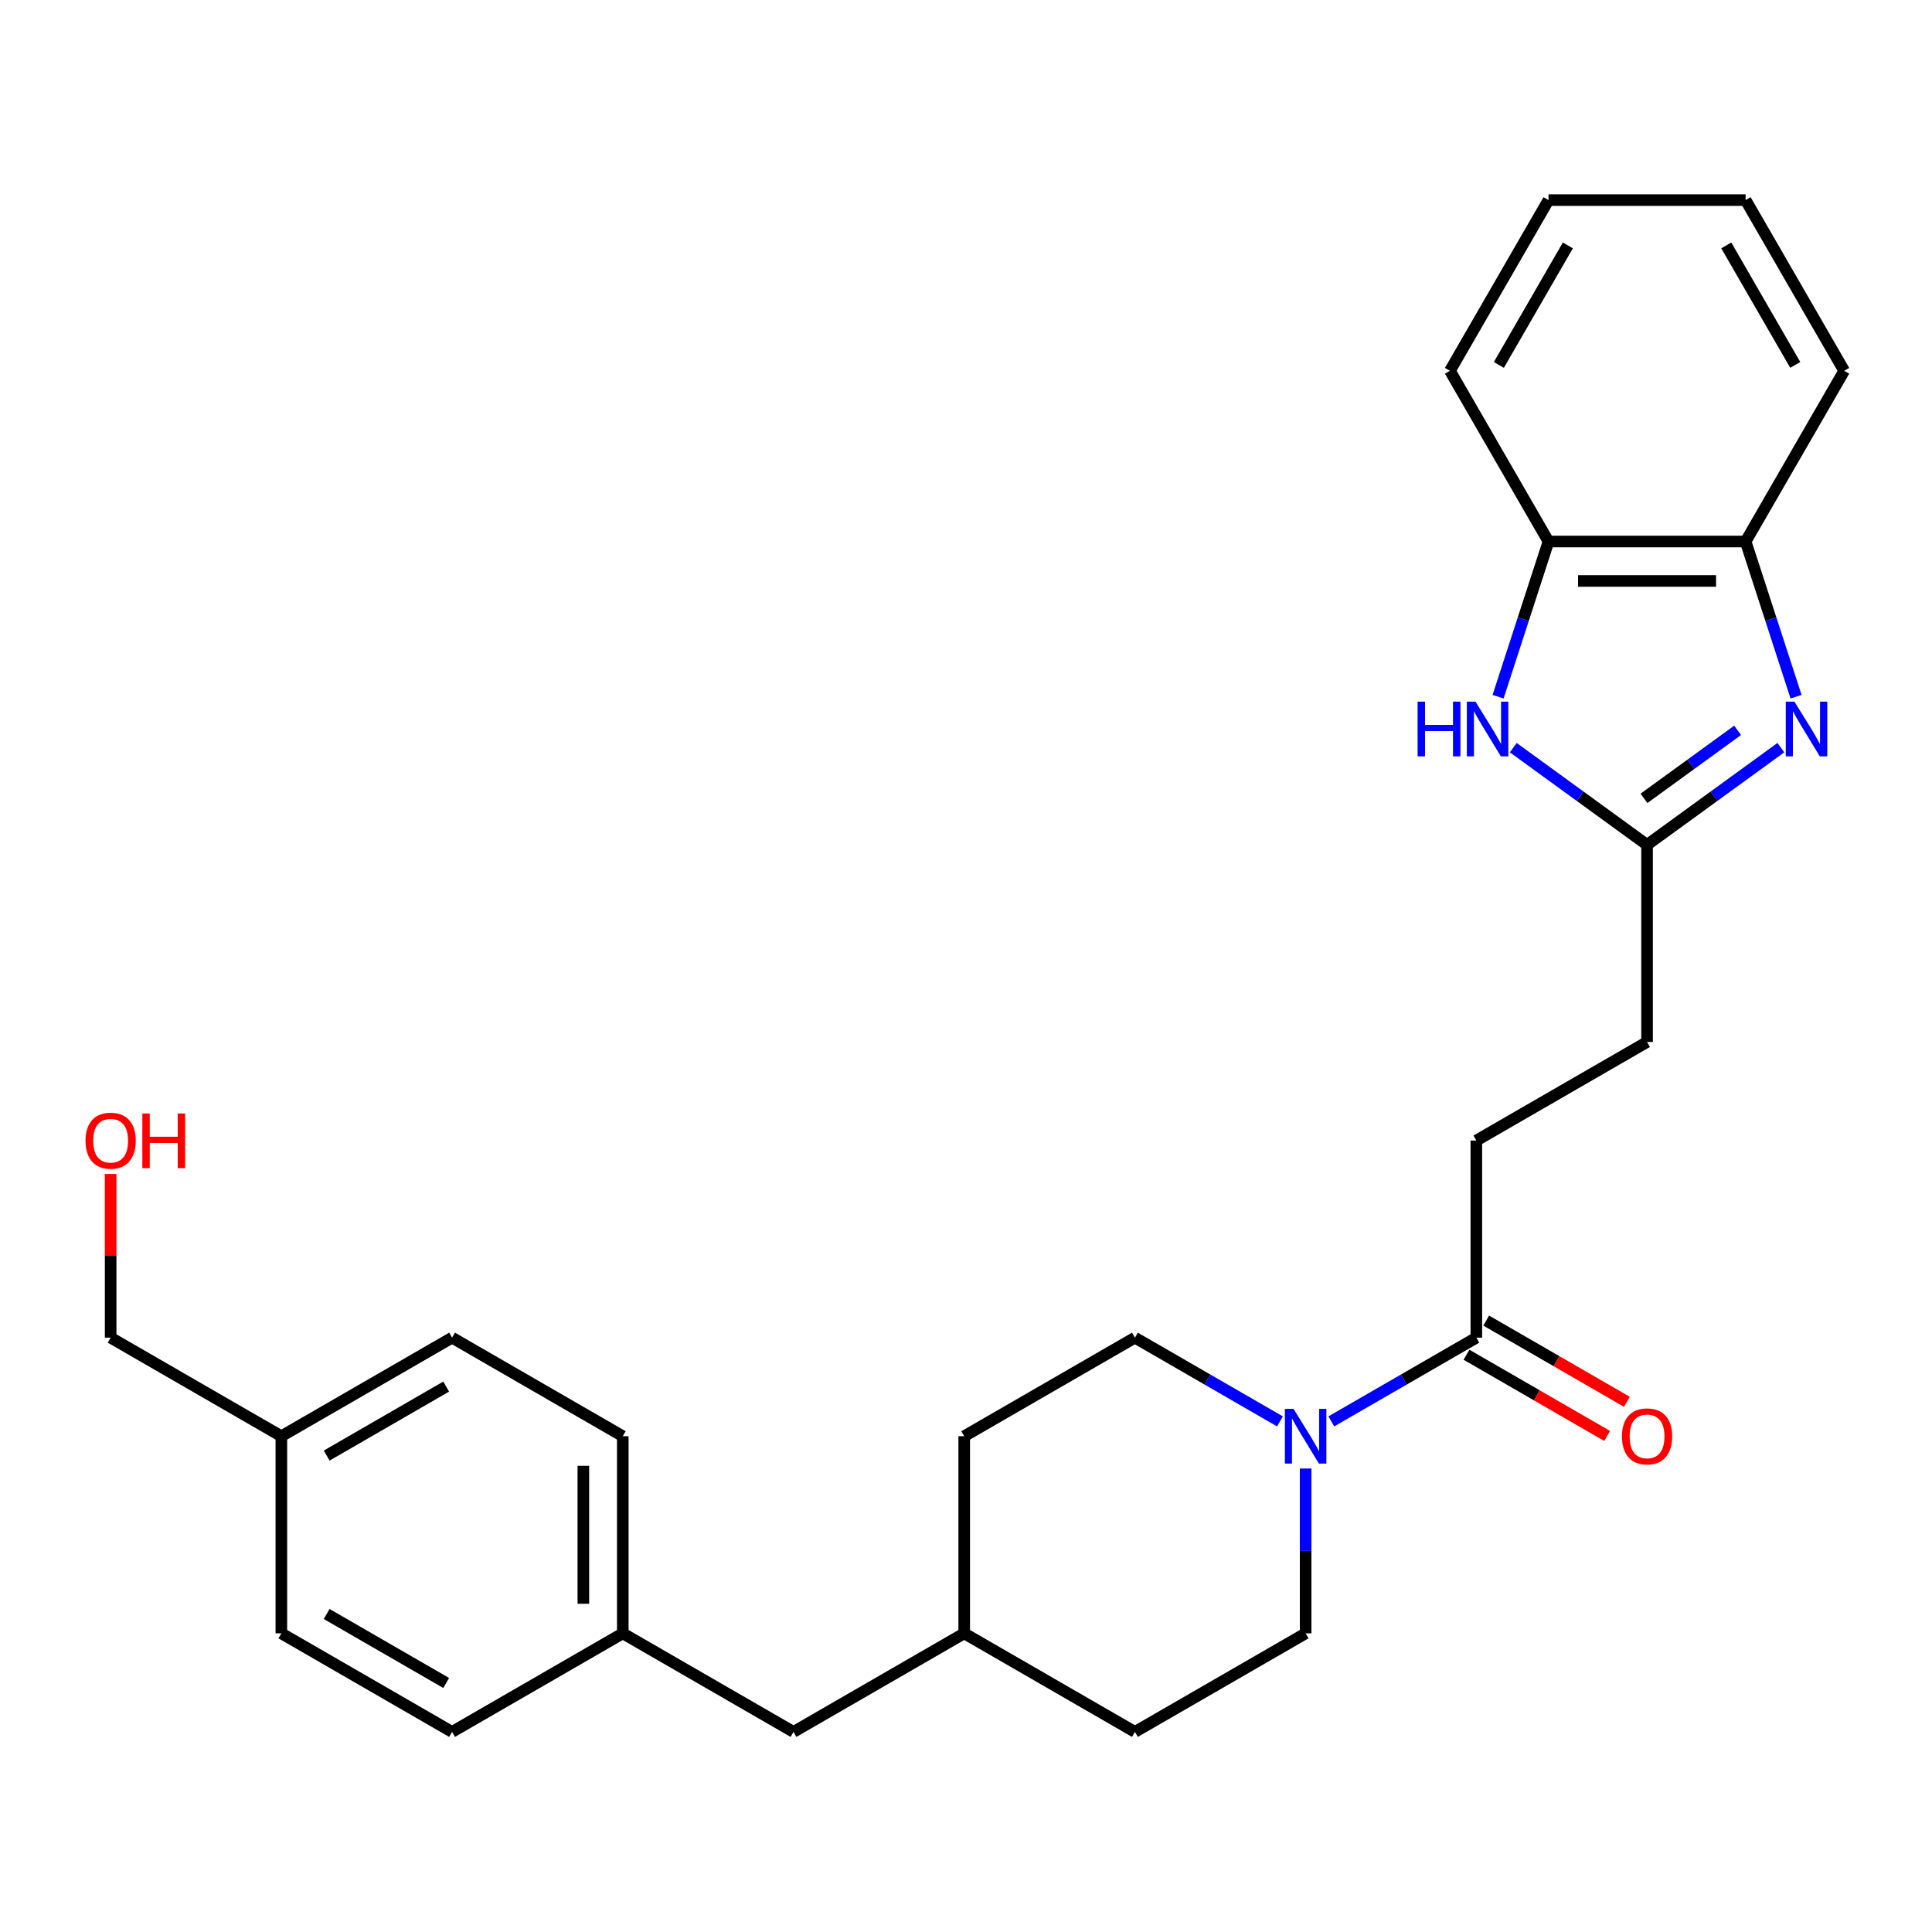 <?xml version='1.0' encoding='iso-8859-1'?>
<svg version='1.1' baseProfile='full'
              xmlns='http://www.w3.org/2000/svg'
                      xmlns:rdkit='http://www.rdkit.org/xml'
                      xmlns:xlink='http://www.w3.org/1999/xlink'
                  xml:space='preserve'
width='1000px' height='1000px' viewBox='0 0 1000 1000'>
<!-- END OF HEADER -->
<rect style='opacity:1.0;fill:#FFFFFF;stroke:none' width='1000' height='1000' x='0' y='0'> </rect>
<path class='bond-0' d='M 921.769,386.982 L 887.142,412.139' style='fill:none;fill-rule:evenodd;stroke:#0000FF;stroke-width:6px;stroke-linecap:butt;stroke-linejoin:miter;stroke-opacity:1' />
<path class='bond-0' d='M 887.142,412.139 L 852.516,437.297' style='fill:none;fill-rule:evenodd;stroke:#000000;stroke-width:6px;stroke-linecap:butt;stroke-linejoin:miter;stroke-opacity:1' />
<path class='bond-0' d='M 899.386,378.02 L 875.148,395.631' style='fill:none;fill-rule:evenodd;stroke:#0000FF;stroke-width:6px;stroke-linecap:butt;stroke-linejoin:miter;stroke-opacity:1' />
<path class='bond-0' d='M 875.148,395.631 L 850.909,413.241' style='fill:none;fill-rule:evenodd;stroke:#000000;stroke-width:6px;stroke-linecap:butt;stroke-linejoin:miter;stroke-opacity:1' />
<path class='bond-4' d='M 929.63,360.615 L 916.58,320.452' style='fill:none;fill-rule:evenodd;stroke:#0000FF;stroke-width:6px;stroke-linecap:butt;stroke-linejoin:miter;stroke-opacity:1' />
<path class='bond-4' d='M 916.58,320.452 L 903.53,280.289' style='fill:none;fill-rule:evenodd;stroke:#000000;stroke-width:6px;stroke-linecap:butt;stroke-linejoin:miter;stroke-opacity:1' />
<path class='bond-1' d='M 852.516,437.297 L 817.889,412.139' style='fill:none;fill-rule:evenodd;stroke:#000000;stroke-width:6px;stroke-linecap:butt;stroke-linejoin:miter;stroke-opacity:1' />
<path class='bond-1' d='M 817.889,412.139 L 783.262,386.982' style='fill:none;fill-rule:evenodd;stroke:#0000FF;stroke-width:6px;stroke-linecap:butt;stroke-linejoin:miter;stroke-opacity:1' />
<path class='bond-10' d='M 852.516,437.297 L 852.516,539.327' style='fill:none;fill-rule:evenodd;stroke:#000000;stroke-width:6px;stroke-linecap:butt;stroke-linejoin:miter;stroke-opacity:1' />
<path class='bond-27' d='M 775.401,360.615 L 788.451,320.452' style='fill:none;fill-rule:evenodd;stroke:#0000FF;stroke-width:6px;stroke-linecap:butt;stroke-linejoin:miter;stroke-opacity:1' />
<path class='bond-27' d='M 788.451,320.452 L 801.501,280.289' style='fill:none;fill-rule:evenodd;stroke:#000000;stroke-width:6px;stroke-linecap:butt;stroke-linejoin:miter;stroke-opacity:1' />
<path class='bond-2' d='M 689.085,735.714 L 726.62,714.043' style='fill:none;fill-rule:evenodd;stroke:#0000FF;stroke-width:6px;stroke-linecap:butt;stroke-linejoin:miter;stroke-opacity:1' />
<path class='bond-2' d='M 726.62,714.043 L 764.155,692.372' style='fill:none;fill-rule:evenodd;stroke:#000000;stroke-width:6px;stroke-linecap:butt;stroke-linejoin:miter;stroke-opacity:1' />
<path class='bond-6' d='M 662.504,735.714 L 624.969,714.043' style='fill:none;fill-rule:evenodd;stroke:#0000FF;stroke-width:6px;stroke-linecap:butt;stroke-linejoin:miter;stroke-opacity:1' />
<path class='bond-6' d='M 624.969,714.043 L 587.434,692.372' style='fill:none;fill-rule:evenodd;stroke:#000000;stroke-width:6px;stroke-linecap:butt;stroke-linejoin:miter;stroke-opacity:1' />
<path class='bond-7' d='M 675.794,760.098 L 675.794,802.757' style='fill:none;fill-rule:evenodd;stroke:#0000FF;stroke-width:6px;stroke-linecap:butt;stroke-linejoin:miter;stroke-opacity:1' />
<path class='bond-7' d='M 675.794,802.757 L 675.794,845.417' style='fill:none;fill-rule:evenodd;stroke:#000000;stroke-width:6px;stroke-linecap:butt;stroke-linejoin:miter;stroke-opacity:1' />
<path class='bond-3' d='M 764.155,692.372 L 764.155,590.342' style='fill:none;fill-rule:evenodd;stroke:#000000;stroke-width:6px;stroke-linecap:butt;stroke-linejoin:miter;stroke-opacity:1' />
<path class='bond-8' d='M 759.053,701.208 L 795.458,722.226' style='fill:none;fill-rule:evenodd;stroke:#000000;stroke-width:6px;stroke-linecap:butt;stroke-linejoin:miter;stroke-opacity:1' />
<path class='bond-8' d='M 795.458,722.226 L 831.863,743.245' style='fill:none;fill-rule:evenodd;stroke:#FF0000;stroke-width:6px;stroke-linecap:butt;stroke-linejoin:miter;stroke-opacity:1' />
<path class='bond-8' d='M 769.256,683.536 L 805.661,704.554' style='fill:none;fill-rule:evenodd;stroke:#000000;stroke-width:6px;stroke-linecap:butt;stroke-linejoin:miter;stroke-opacity:1' />
<path class='bond-8' d='M 805.661,704.554 L 842.066,725.573' style='fill:none;fill-rule:evenodd;stroke:#FF0000;stroke-width:6px;stroke-linecap:butt;stroke-linejoin:miter;stroke-opacity:1' />
<path class='bond-5' d='M 903.53,280.289 L 801.501,280.289' style='fill:none;fill-rule:evenodd;stroke:#000000;stroke-width:6px;stroke-linecap:butt;stroke-linejoin:miter;stroke-opacity:1' />
<path class='bond-5' d='M 888.226,300.695 L 816.805,300.695' style='fill:none;fill-rule:evenodd;stroke:#000000;stroke-width:6px;stroke-linecap:butt;stroke-linejoin:miter;stroke-opacity:1' />
<path class='bond-22' d='M 903.53,280.289 L 954.545,191.929' style='fill:none;fill-rule:evenodd;stroke:#000000;stroke-width:6px;stroke-linecap:butt;stroke-linejoin:miter;stroke-opacity:1' />
<path class='bond-23' d='M 801.501,280.289 L 750.486,191.929' style='fill:none;fill-rule:evenodd;stroke:#000000;stroke-width:6px;stroke-linecap:butt;stroke-linejoin:miter;stroke-opacity:1' />
<path class='bond-13' d='M 587.434,692.372 L 499.073,743.387' style='fill:none;fill-rule:evenodd;stroke:#000000;stroke-width:6px;stroke-linecap:butt;stroke-linejoin:miter;stroke-opacity:1' />
<path class='bond-14' d='M 675.794,845.417 L 587.434,896.432' style='fill:none;fill-rule:evenodd;stroke:#000000;stroke-width:6px;stroke-linecap:butt;stroke-linejoin:miter;stroke-opacity:1' />
<path class='bond-9' d='M 764.155,590.342 L 852.516,539.327' style='fill:none;fill-rule:evenodd;stroke:#000000;stroke-width:6px;stroke-linecap:butt;stroke-linejoin:miter;stroke-opacity:1' />
<path class='bond-11' d='M 322.352,845.417 L 410.713,896.432' style='fill:none;fill-rule:evenodd;stroke:#000000;stroke-width:6px;stroke-linecap:butt;stroke-linejoin:miter;stroke-opacity:1' />
<path class='bond-17' d='M 322.352,845.417 L 233.992,896.432' style='fill:none;fill-rule:evenodd;stroke:#000000;stroke-width:6px;stroke-linecap:butt;stroke-linejoin:miter;stroke-opacity:1' />
<path class='bond-18' d='M 322.352,845.417 L 322.352,743.387' style='fill:none;fill-rule:evenodd;stroke:#000000;stroke-width:6px;stroke-linecap:butt;stroke-linejoin:miter;stroke-opacity:1' />
<path class='bond-18' d='M 301.946,830.112 L 301.946,758.691' style='fill:none;fill-rule:evenodd;stroke:#000000;stroke-width:6px;stroke-linecap:butt;stroke-linejoin:miter;stroke-opacity:1' />
<path class='bond-12' d='M 410.713,896.432 L 499.073,845.417' style='fill:none;fill-rule:evenodd;stroke:#000000;stroke-width:6px;stroke-linecap:butt;stroke-linejoin:miter;stroke-opacity:1' />
<path class='bond-29' d='M 499.073,743.387 L 499.073,845.417' style='fill:none;fill-rule:evenodd;stroke:#000000;stroke-width:6px;stroke-linecap:butt;stroke-linejoin:miter;stroke-opacity:1' />
<path class='bond-16' d='M 587.434,896.432 L 499.073,845.417' style='fill:none;fill-rule:evenodd;stroke:#000000;stroke-width:6px;stroke-linecap:butt;stroke-linejoin:miter;stroke-opacity:1' />
<path class='bond-15' d='M 145.631,743.387 L 233.992,692.372' style='fill:none;fill-rule:evenodd;stroke:#000000;stroke-width:6px;stroke-linecap:butt;stroke-linejoin:miter;stroke-opacity:1' />
<path class='bond-15' d='M 169.088,753.407 L 230.941,717.696' style='fill:none;fill-rule:evenodd;stroke:#000000;stroke-width:6px;stroke-linecap:butt;stroke-linejoin:miter;stroke-opacity:1' />
<path class='bond-24' d='M 145.631,743.387 L 57.271,692.372' style='fill:none;fill-rule:evenodd;stroke:#000000;stroke-width:6px;stroke-linecap:butt;stroke-linejoin:miter;stroke-opacity:1' />
<path class='bond-30' d='M 145.631,743.387 L 145.631,845.417' style='fill:none;fill-rule:evenodd;stroke:#000000;stroke-width:6px;stroke-linecap:butt;stroke-linejoin:miter;stroke-opacity:1' />
<path class='bond-20' d='M 233.992,896.432 L 145.631,845.417' style='fill:none;fill-rule:evenodd;stroke:#000000;stroke-width:6px;stroke-linecap:butt;stroke-linejoin:miter;stroke-opacity:1' />
<path class='bond-20' d='M 230.941,871.108 L 169.088,835.397' style='fill:none;fill-rule:evenodd;stroke:#000000;stroke-width:6px;stroke-linecap:butt;stroke-linejoin:miter;stroke-opacity:1' />
<path class='bond-19' d='M 322.352,743.387 L 233.992,692.372' style='fill:none;fill-rule:evenodd;stroke:#000000;stroke-width:6px;stroke-linecap:butt;stroke-linejoin:miter;stroke-opacity:1' />
<path class='bond-21' d='M 57.271,607.653 L 57.271,650.012' style='fill:none;fill-rule:evenodd;stroke:#FF0000;stroke-width:6px;stroke-linecap:butt;stroke-linejoin:miter;stroke-opacity:1' />
<path class='bond-21' d='M 57.271,650.012 L 57.271,692.372' style='fill:none;fill-rule:evenodd;stroke:#000000;stroke-width:6px;stroke-linecap:butt;stroke-linejoin:miter;stroke-opacity:1' />
<path class='bond-25' d='M 954.545,191.929 L 903.53,103.568' style='fill:none;fill-rule:evenodd;stroke:#000000;stroke-width:6px;stroke-linecap:butt;stroke-linejoin:miter;stroke-opacity:1' />
<path class='bond-25' d='M 929.221,188.878 L 893.511,127.025' style='fill:none;fill-rule:evenodd;stroke:#000000;stroke-width:6px;stroke-linecap:butt;stroke-linejoin:miter;stroke-opacity:1' />
<path class='bond-28' d='M 750.486,191.929 L 801.501,103.568' style='fill:none;fill-rule:evenodd;stroke:#000000;stroke-width:6px;stroke-linecap:butt;stroke-linejoin:miter;stroke-opacity:1' />
<path class='bond-28' d='M 775.81,188.878 L 811.52,127.025' style='fill:none;fill-rule:evenodd;stroke:#000000;stroke-width:6px;stroke-linecap:butt;stroke-linejoin:miter;stroke-opacity:1' />
<path class='bond-26' d='M 903.53,103.568 L 801.501,103.568' style='fill:none;fill-rule:evenodd;stroke:#000000;stroke-width:6px;stroke-linecap:butt;stroke-linejoin:miter;stroke-opacity:1' />
<path  class='atom-0' d='M 928.799 363.165
L 938.079 378.165
Q 938.999 379.645, 940.479 382.325
Q 941.959 385.005, 942.039 385.165
L 942.039 363.165
L 945.799 363.165
L 945.799 391.485
L 941.919 391.485
L 931.959 375.085
Q 930.799 373.165, 929.559 370.965
Q 928.359 368.765, 927.999 368.085
L 927.999 391.485
L 924.319 391.485
L 924.319 363.165
L 928.799 363.165
' fill='#0000FF'/>
<path  class='atom-2' d='M 733.752 363.165
L 737.592 363.165
L 737.592 375.205
L 752.072 375.205
L 752.072 363.165
L 755.912 363.165
L 755.912 391.485
L 752.072 391.485
L 752.072 378.405
L 737.592 378.405
L 737.592 391.485
L 733.752 391.485
L 733.752 363.165
' fill='#0000FF'/>
<path  class='atom-2' d='M 763.712 363.165
L 772.992 378.165
Q 773.912 379.645, 775.392 382.325
Q 776.872 385.005, 776.952 385.165
L 776.952 363.165
L 780.712 363.165
L 780.712 391.485
L 776.832 391.485
L 766.872 375.085
Q 765.712 373.165, 764.472 370.965
Q 763.272 368.765, 762.912 368.085
L 762.912 391.485
L 759.232 391.485
L 759.232 363.165
L 763.712 363.165
' fill='#0000FF'/>
<path  class='atom-3' d='M 669.534 729.227
L 678.814 744.227
Q 679.734 745.707, 681.214 748.387
Q 682.694 751.067, 682.774 751.227
L 682.774 729.227
L 686.534 729.227
L 686.534 757.547
L 682.654 757.547
L 672.694 741.147
Q 671.534 739.227, 670.294 737.027
Q 669.094 734.827, 668.734 734.147
L 668.734 757.547
L 665.054 757.547
L 665.054 729.227
L 669.534 729.227
' fill='#0000FF'/>
<path  class='atom-9' d='M 839.516 743.467
Q 839.516 736.667, 842.876 732.867
Q 846.236 729.067, 852.516 729.067
Q 858.796 729.067, 862.156 732.867
Q 865.516 736.667, 865.516 743.467
Q 865.516 750.347, 862.116 754.267
Q 858.716 758.147, 852.516 758.147
Q 846.276 758.147, 842.876 754.267
Q 839.516 750.387, 839.516 743.467
M 852.516 754.947
Q 856.836 754.947, 859.156 752.067
Q 861.516 749.147, 861.516 743.467
Q 861.516 737.907, 859.156 735.107
Q 856.836 732.267, 852.516 732.267
Q 848.196 732.267, 845.836 735.067
Q 843.516 737.867, 843.516 743.467
Q 843.516 749.187, 845.836 752.067
Q 848.196 754.947, 852.516 754.947
' fill='#FF0000'/>
<path  class='atom-22' d='M 44.271 590.422
Q 44.271 583.622, 47.631 579.822
Q 50.991 576.022, 57.271 576.022
Q 63.551 576.022, 66.911 579.822
Q 70.271 583.622, 70.271 590.422
Q 70.271 597.302, 66.871 601.222
Q 63.471 605.102, 57.271 605.102
Q 51.031 605.102, 47.631 601.222
Q 44.271 597.342, 44.271 590.422
M 57.271 601.902
Q 61.591 601.902, 63.911 599.022
Q 66.271 596.102, 66.271 590.422
Q 66.271 584.862, 63.911 582.062
Q 61.591 579.222, 57.271 579.222
Q 52.951 579.222, 50.591 582.022
Q 48.271 584.822, 48.271 590.422
Q 48.271 596.142, 50.591 599.022
Q 52.951 601.902, 57.271 601.902
' fill='#FF0000'/>
<path  class='atom-22' d='M 73.671 576.342
L 77.511 576.342
L 77.511 588.382
L 91.991 588.382
L 91.991 576.342
L 95.831 576.342
L 95.831 604.662
L 91.991 604.662
L 91.991 591.582
L 77.511 591.582
L 77.511 604.662
L 73.671 604.662
L 73.671 576.342
' fill='#FF0000'/>
</svg>
